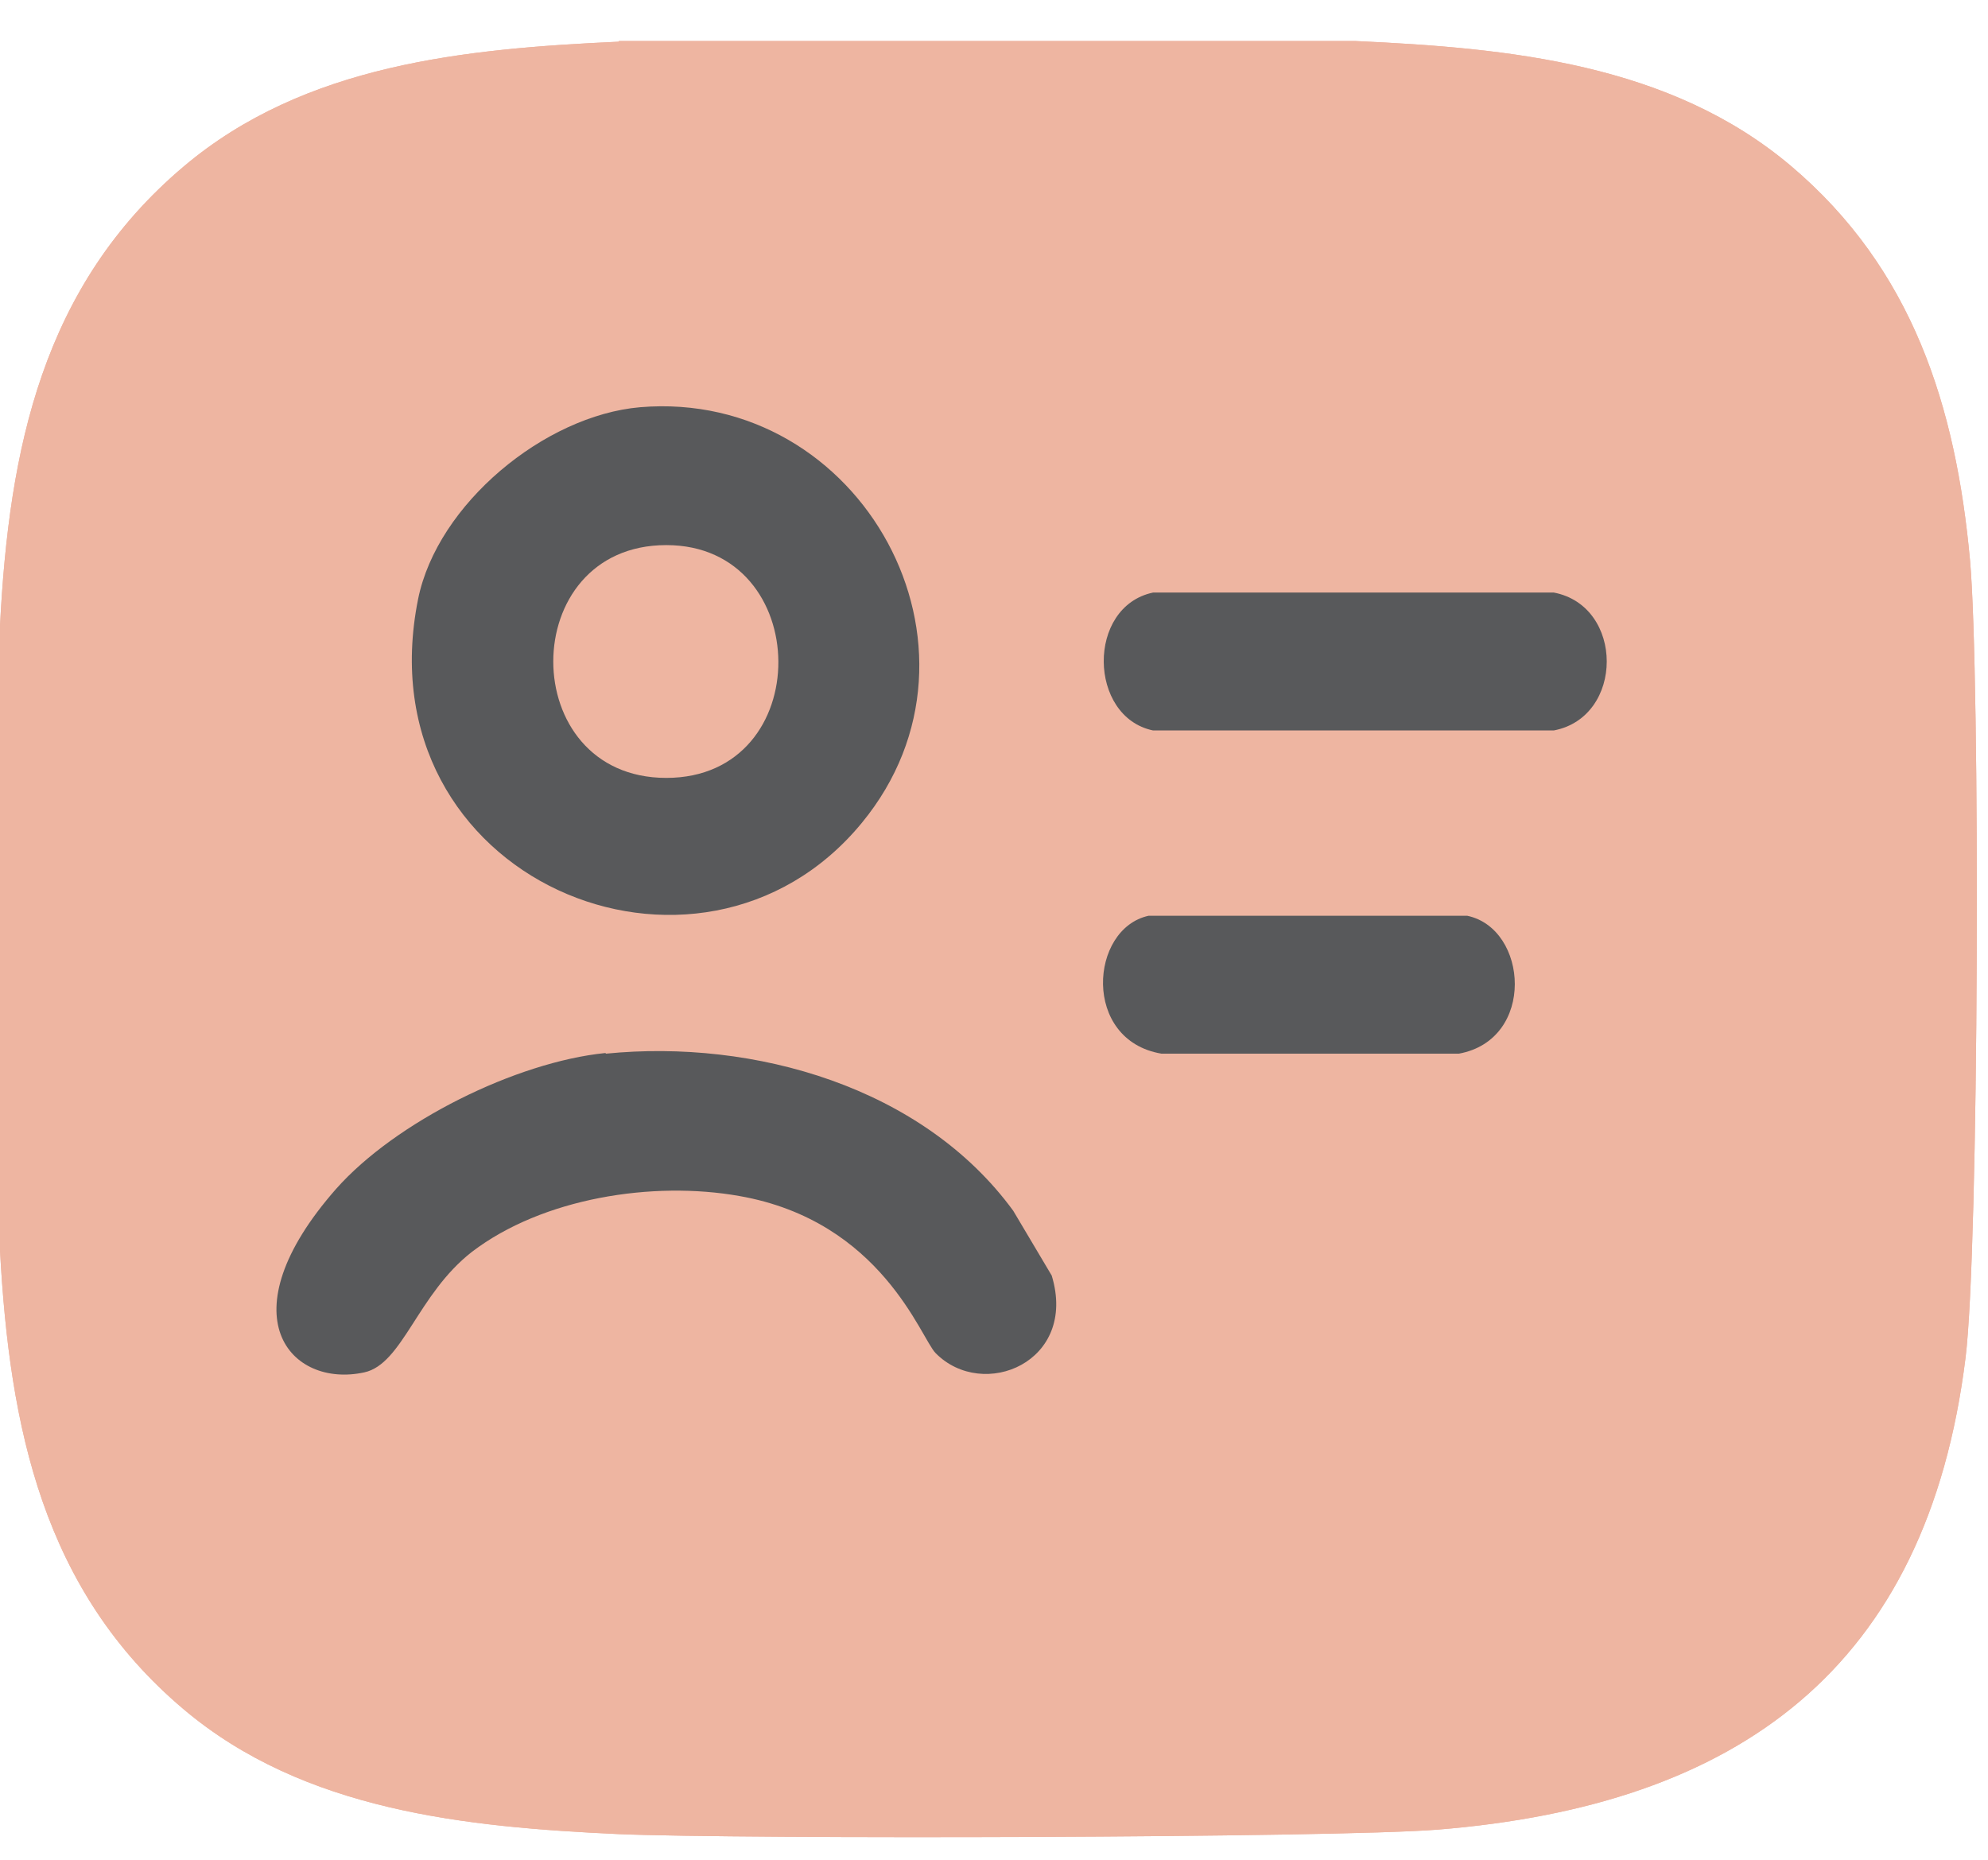 <svg width="31" height="29" viewBox="0 0 31 29" fill="none" xmlns="http://www.w3.org/2000/svg">
<path d="M9.65 0.64H21.14C23.53 0.75 26.04 0.99 27.93 2.59C29.82 4.19 30.5 6.33 30.72 8.74C30.88 10.53 30.86 19.49 30.65 21.17C30.05 26.02 27.11 28.15 22.42 28.53C20.79 28.66 11.54 28.68 9.65 28.6C7.27 28.49 4.74 28.24 2.86 26.65C0.67 24.8 0.15 22.26 0 19.5V9.76C0.14 7 0.66 4.46 2.86 2.6C4.75 1 7.25 0.76 9.65 0.65V0.64Z" fill="#EEB5A1"/>
<path d="M9.65 0.64H21.14C23.53 0.75 26.04 0.99 27.93 2.59C29.82 4.19 30.5 6.33 30.72 8.74C30.88 10.53 30.86 19.49 30.65 21.17C30.05 26.02 27.11 28.15 22.42 28.53C20.79 28.66 11.54 28.68 9.65 28.6C7.27 28.49 4.74 28.24 2.86 26.65C0.67 24.8 0.15 22.26 0 19.5V9.76C0.14 7 0.66 4.46 2.86 2.6C4.75 1 7.25 0.76 9.65 0.65V0.64Z" fill="#EEB5A1"/>
<path d="M17.98 9.24H24.23C25.33 9.45 25.33 11.18 24.23 11.39H17.98C16.97 11.18 16.94 9.46 17.98 9.24Z" fill="url(#paint0_linear_2755_3715)"/>
<path d="M17.91 14.28H22.88C23.83 14.48 23.95 16.21 22.75 16.43H18.11C16.87 16.22 16.99 14.48 17.91 14.28Z" fill="url(#paint1_linear_2755_3715)"/>
<path d="M9.98 6.35C13.44 6.06 15.67 10.12 13.44 12.83C10.91 15.91 5.64 13.71 6.52 9.34C6.82 7.86 8.49 6.48 9.98 6.35ZM10.39 8.5C8.04 8.5 8.04 12.13 10.39 12.13C12.74 12.13 12.7 8.5 10.39 8.5Z" fill="url(#paint2_linear_2755_3715)"/>
<path d="M9.45 16.43C11.76 16.2 14.39 16.95 15.8 18.88L16.4 19.89C16.81 21.24 15.33 21.85 14.59 21.1C14.36 20.87 13.75 19.04 11.53 18.65C10.18 18.41 8.46 18.68 7.36 19.52C6.51 20.18 6.28 21.27 5.68 21.4C4.53 21.65 3.5 20.52 5.24 18.54C6.17 17.49 8.05 16.56 9.44 16.42L9.45 16.43Z" fill="url(#paint3_linear_2755_3715)"/>
<defs>
<linearGradient id="paint0_linear_2755_3715" x1="15.413" y1="0.64" x2="15.413" y2="28.647" gradientUnits="userSpaceOnUse">
<stop offset="1" stop-color="#58595B"/>
</linearGradient>
<linearGradient id="paint1_linear_2755_3715" x1="15.413" y1="0.64" x2="15.413" y2="28.647" gradientUnits="userSpaceOnUse">
<stop offset="1" stop-color="#58595B"/>
</linearGradient>
<linearGradient id="paint2_linear_2755_3715" x1="15.413" y1="0.64" x2="15.413" y2="28.647" gradientUnits="userSpaceOnUse">
<stop offset="1" stop-color="#58595B"/>
</linearGradient>
<linearGradient id="paint3_linear_2755_3715" x1="15.413" y1="0.64" x2="15.413" y2="28.647" gradientUnits="userSpaceOnUse">
<stop offset="1" stop-color="#58595B"/>
</linearGradient>
</defs>
</svg>

